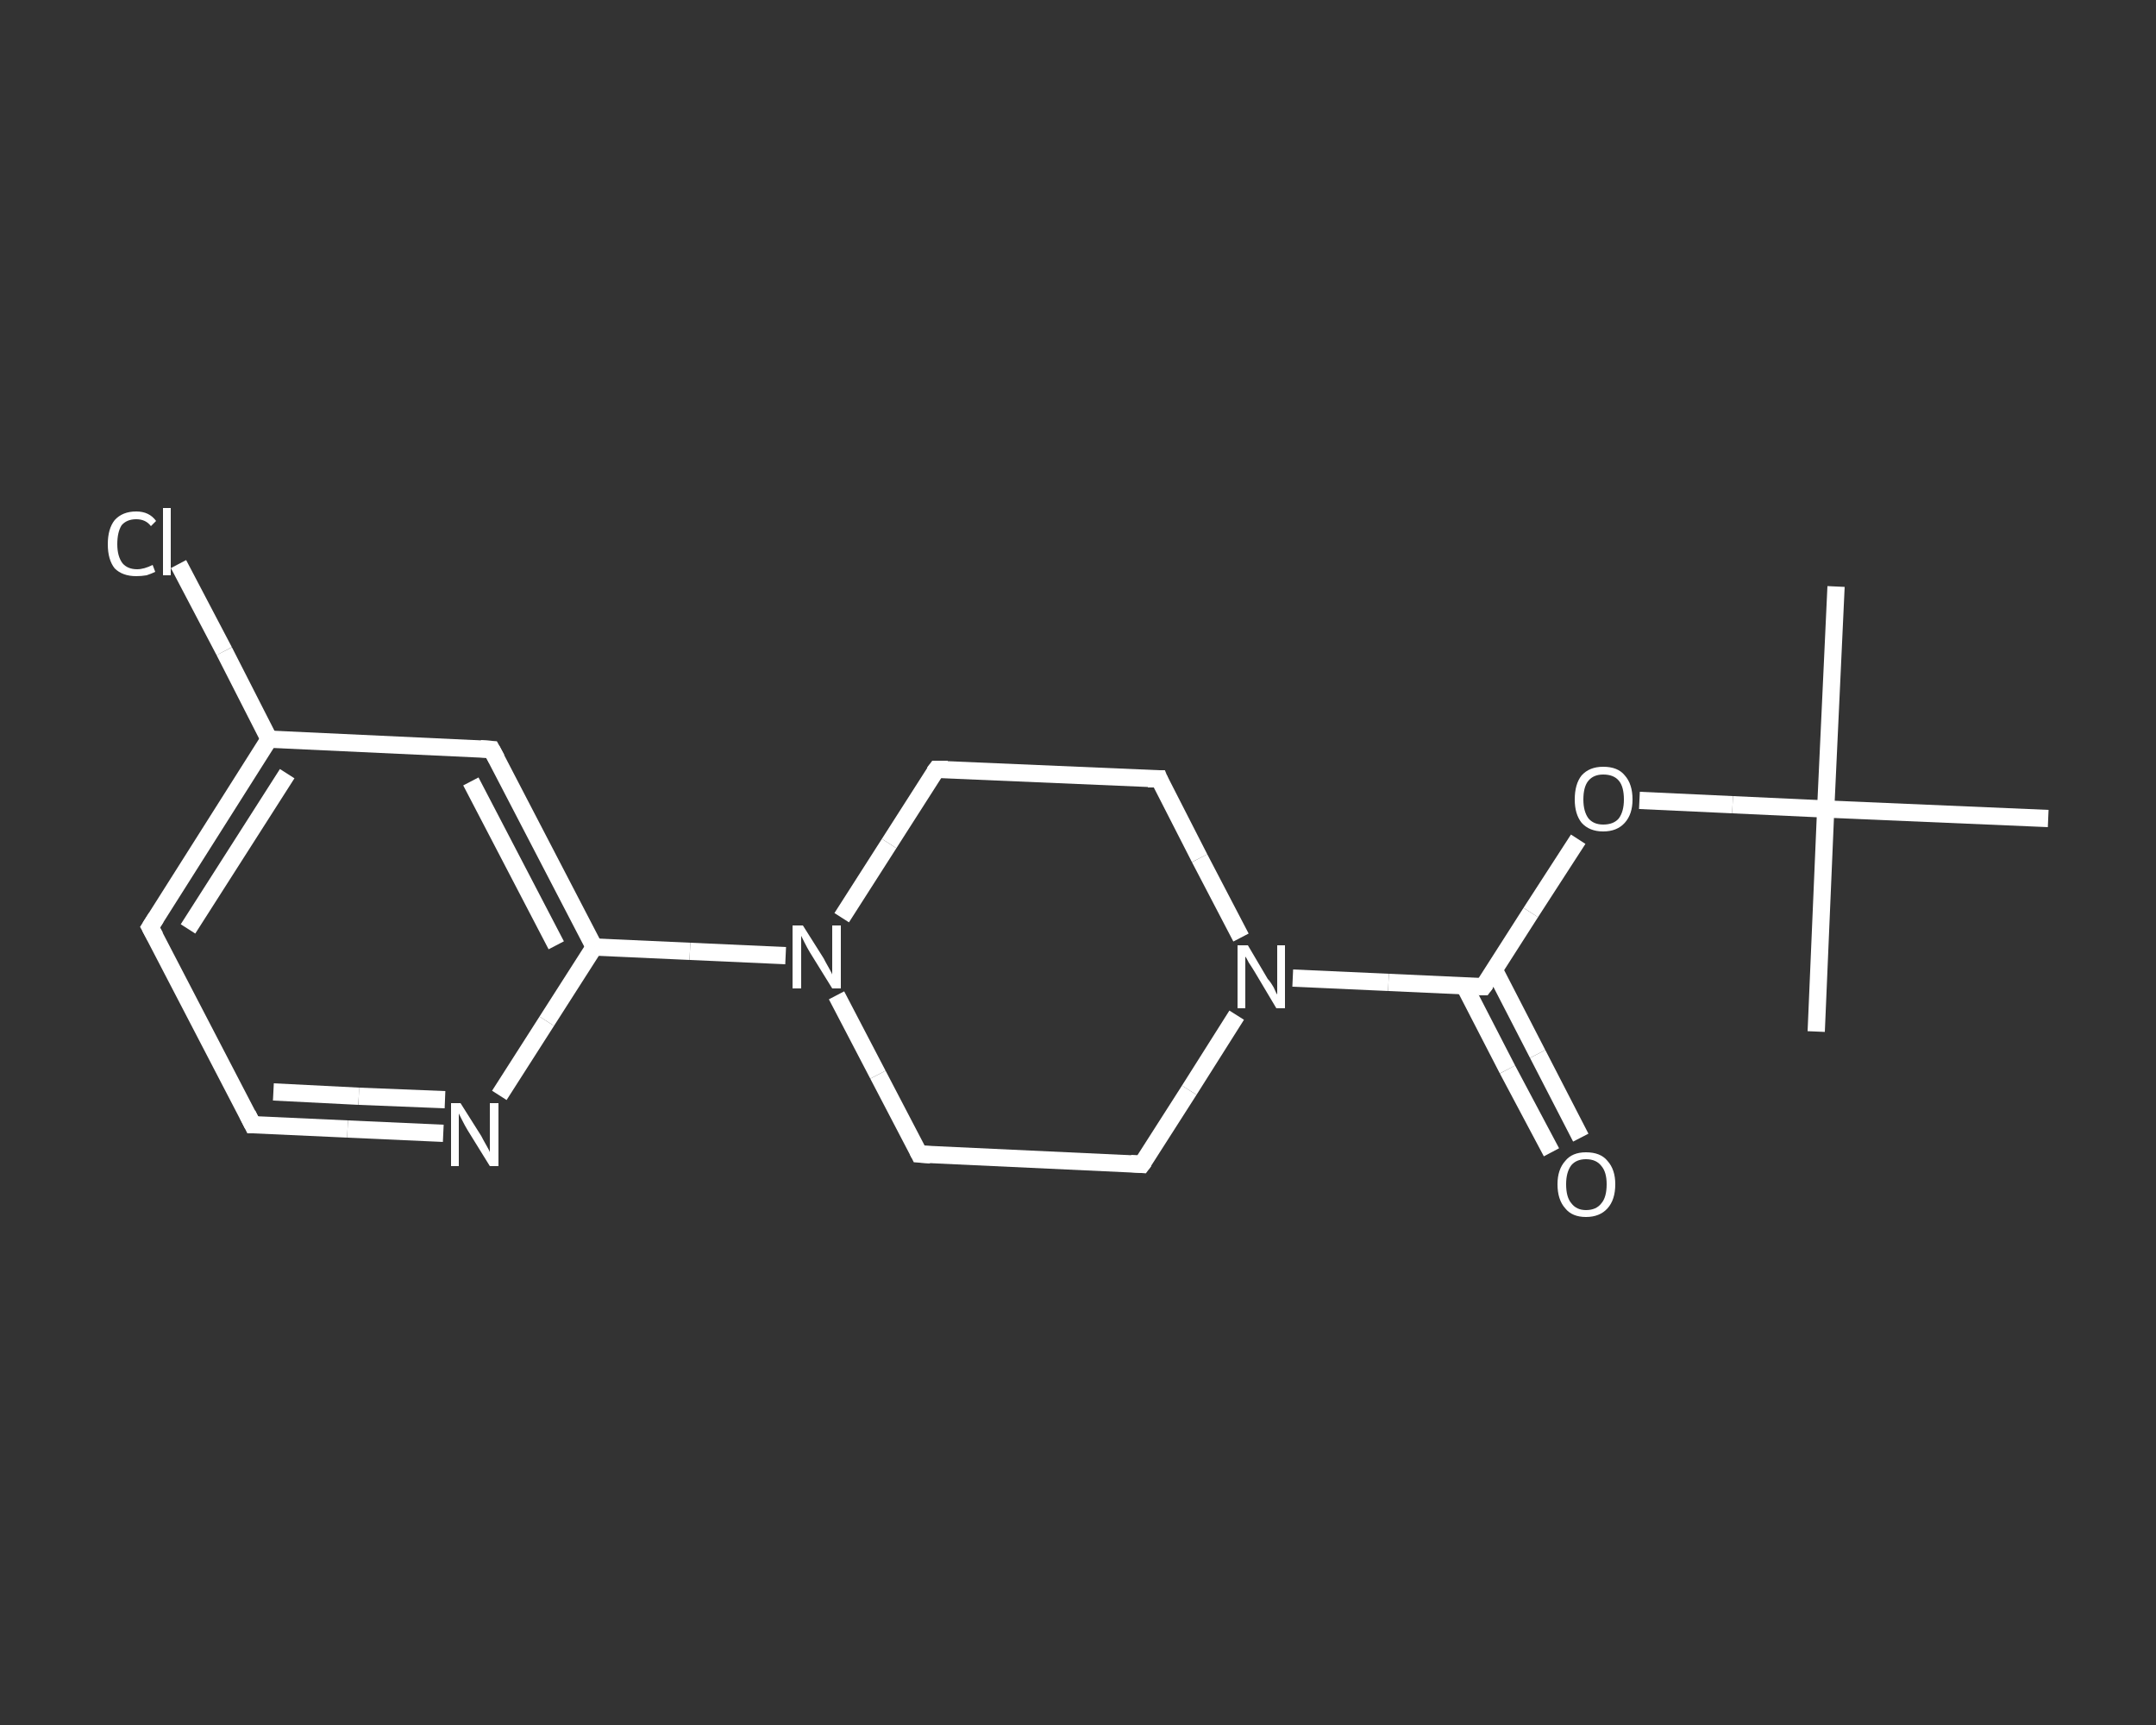 <?xml version='1.0' encoding='iso-8859-1'?>
<svg version='1.1' baseProfile='full'
              xmlns='http://www.w3.org/2000/svg'
                      xmlns:rdkit='http://www.rdkit.org/xml'
                      xmlns:xlink='http://www.w3.org/1999/xlink'
                  xml:space='preserve'
width='250px' height='200px' viewBox='0 0 250 200'>
<rect x="0" y="0" width="250" height="200" fill="#333333" stroke="none"/>
<!-- END OF HEADER -->
<rect style='opacity:1.0;fill:transparent;stroke:none' width='250.0' height='200.0' x='0.0' y='0.0'> </rect>
<path class='bond-0 atom-0 atom-1' d='M 212.9,68.0 L 211.7,93.8' style='fill:none;fill-rule:evenodd;stroke:#FFFFFF;stroke-width:2.0px;stroke-linecap:butt;stroke-linejoin:miter;stroke-opacity:1' />
<path class='bond-1 atom-1 atom-2' d='M 211.7,93.8 L 210.6,119.6' style='fill:none;fill-rule:evenodd;stroke:#FFFFFF;stroke-width:2.0px;stroke-linecap:butt;stroke-linejoin:miter;stroke-opacity:1' />
<path class='bond-2 atom-1 atom-3' d='M 211.7,93.8 L 237.5,94.9' style='fill:none;fill-rule:evenodd;stroke:#FFFFFF;stroke-width:2.0px;stroke-linecap:butt;stroke-linejoin:miter;stroke-opacity:1' />
<path class='bond-3 atom-1 atom-4' d='M 211.7,93.8 L 200.9,93.3' style='fill:none;fill-rule:evenodd;stroke:#FFFFFF;stroke-width:2.0px;stroke-linecap:butt;stroke-linejoin:miter;stroke-opacity:1' />
<path class='bond-3 atom-1 atom-4' d='M 200.9,93.3 L 190.1,92.8' style='fill:none;fill-rule:evenodd;stroke:#FFFFFF;stroke-width:2.0px;stroke-linecap:butt;stroke-linejoin:miter;stroke-opacity:1' />
<path class='bond-4 atom-4 atom-5' d='M 183.0,97.3 L 177.5,105.8' style='fill:none;fill-rule:evenodd;stroke:#FFFFFF;stroke-width:2.0px;stroke-linecap:butt;stroke-linejoin:miter;stroke-opacity:1' />
<path class='bond-4 atom-4 atom-5' d='M 177.5,105.8 L 172.0,114.4' style='fill:none;fill-rule:evenodd;stroke:#FFFFFF;stroke-width:2.0px;stroke-linecap:butt;stroke-linejoin:miter;stroke-opacity:1' />
<path class='bond-5 atom-5 atom-6' d='M 169.8,114.3 L 174.8,124.0' style='fill:none;fill-rule:evenodd;stroke:#FFFFFF;stroke-width:2.0px;stroke-linecap:butt;stroke-linejoin:miter;stroke-opacity:1' />
<path class='bond-5 atom-5 atom-6' d='M 174.8,124.0 L 179.9,133.6' style='fill:none;fill-rule:evenodd;stroke:#FFFFFF;stroke-width:2.0px;stroke-linecap:butt;stroke-linejoin:miter;stroke-opacity:1' />
<path class='bond-5 atom-5 atom-6' d='M 173.3,112.5 L 178.3,122.2' style='fill:none;fill-rule:evenodd;stroke:#FFFFFF;stroke-width:2.0px;stroke-linecap:butt;stroke-linejoin:miter;stroke-opacity:1' />
<path class='bond-5 atom-5 atom-6' d='M 178.3,122.2 L 183.3,131.9' style='fill:none;fill-rule:evenodd;stroke:#FFFFFF;stroke-width:2.0px;stroke-linecap:butt;stroke-linejoin:miter;stroke-opacity:1' />
<path class='bond-6 atom-5 atom-7' d='M 172.0,114.4 L 161.0,113.9' style='fill:none;fill-rule:evenodd;stroke:#FFFFFF;stroke-width:2.0px;stroke-linecap:butt;stroke-linejoin:miter;stroke-opacity:1' />
<path class='bond-6 atom-5 atom-7' d='M 161.0,113.9 L 149.9,113.4' style='fill:none;fill-rule:evenodd;stroke:#FFFFFF;stroke-width:2.0px;stroke-linecap:butt;stroke-linejoin:miter;stroke-opacity:1' />
<path class='bond-7 atom-7 atom-8' d='M 143.4,117.7 L 137.9,126.4' style='fill:none;fill-rule:evenodd;stroke:#FFFFFF;stroke-width:2.0px;stroke-linecap:butt;stroke-linejoin:miter;stroke-opacity:1' />
<path class='bond-7 atom-7 atom-8' d='M 137.9,126.4 L 132.4,135.0' style='fill:none;fill-rule:evenodd;stroke:#FFFFFF;stroke-width:2.0px;stroke-linecap:butt;stroke-linejoin:miter;stroke-opacity:1' />
<path class='bond-8 atom-8 atom-9' d='M 132.4,135.0 L 106.6,133.8' style='fill:none;fill-rule:evenodd;stroke:#FFFFFF;stroke-width:2.0px;stroke-linecap:butt;stroke-linejoin:miter;stroke-opacity:1' />
<path class='bond-9 atom-9 atom-10' d='M 106.6,133.8 L 101.8,124.6' style='fill:none;fill-rule:evenodd;stroke:#FFFFFF;stroke-width:2.0px;stroke-linecap:butt;stroke-linejoin:miter;stroke-opacity:1' />
<path class='bond-9 atom-9 atom-10' d='M 101.8,124.6 L 97.0,115.4' style='fill:none;fill-rule:evenodd;stroke:#FFFFFF;stroke-width:2.0px;stroke-linecap:butt;stroke-linejoin:miter;stroke-opacity:1' />
<path class='bond-10 atom-10 atom-11' d='M 91.1,110.8 L 80.0,110.3' style='fill:none;fill-rule:evenodd;stroke:#FFFFFF;stroke-width:2.0px;stroke-linecap:butt;stroke-linejoin:miter;stroke-opacity:1' />
<path class='bond-10 atom-10 atom-11' d='M 80.0,110.3 L 68.9,109.8' style='fill:none;fill-rule:evenodd;stroke:#FFFFFF;stroke-width:2.0px;stroke-linecap:butt;stroke-linejoin:miter;stroke-opacity:1' />
<path class='bond-11 atom-11 atom-12' d='M 68.9,109.8 L 57.0,86.9' style='fill:none;fill-rule:evenodd;stroke:#FFFFFF;stroke-width:2.0px;stroke-linecap:butt;stroke-linejoin:miter;stroke-opacity:1' />
<path class='bond-11 atom-11 atom-12' d='M 64.5,109.6 L 54.6,90.6' style='fill:none;fill-rule:evenodd;stroke:#FFFFFF;stroke-width:2.0px;stroke-linecap:butt;stroke-linejoin:miter;stroke-opacity:1' />
<path class='bond-12 atom-12 atom-13' d='M 57.0,86.9 L 31.2,85.7' style='fill:none;fill-rule:evenodd;stroke:#FFFFFF;stroke-width:2.0px;stroke-linecap:butt;stroke-linejoin:miter;stroke-opacity:1' />
<path class='bond-13 atom-13 atom-14' d='M 31.2,85.7 L 26.0,75.5' style='fill:none;fill-rule:evenodd;stroke:#FFFFFF;stroke-width:2.0px;stroke-linecap:butt;stroke-linejoin:miter;stroke-opacity:1' />
<path class='bond-13 atom-13 atom-14' d='M 26.0,75.5 L 20.7,65.4' style='fill:none;fill-rule:evenodd;stroke:#FFFFFF;stroke-width:2.0px;stroke-linecap:butt;stroke-linejoin:miter;stroke-opacity:1' />
<path class='bond-14 atom-13 atom-15' d='M 31.2,85.7 L 17.4,107.5' style='fill:none;fill-rule:evenodd;stroke:#FFFFFF;stroke-width:2.0px;stroke-linecap:butt;stroke-linejoin:miter;stroke-opacity:1' />
<path class='bond-14 atom-13 atom-15' d='M 33.3,89.7 L 21.8,107.7' style='fill:none;fill-rule:evenodd;stroke:#FFFFFF;stroke-width:2.0px;stroke-linecap:butt;stroke-linejoin:miter;stroke-opacity:1' />
<path class='bond-15 atom-15 atom-16' d='M 17.4,107.5 L 29.3,130.4' style='fill:none;fill-rule:evenodd;stroke:#FFFFFF;stroke-width:2.0px;stroke-linecap:butt;stroke-linejoin:miter;stroke-opacity:1' />
<path class='bond-16 atom-16 atom-17' d='M 29.3,130.4 L 40.3,130.9' style='fill:none;fill-rule:evenodd;stroke:#FFFFFF;stroke-width:2.0px;stroke-linecap:butt;stroke-linejoin:miter;stroke-opacity:1' />
<path class='bond-16 atom-16 atom-17' d='M 40.3,130.9 L 51.4,131.4' style='fill:none;fill-rule:evenodd;stroke:#FFFFFF;stroke-width:2.0px;stroke-linecap:butt;stroke-linejoin:miter;stroke-opacity:1' />
<path class='bond-16 atom-16 atom-17' d='M 31.7,126.6 L 41.6,127.1' style='fill:none;fill-rule:evenodd;stroke:#FFFFFF;stroke-width:2.0px;stroke-linecap:butt;stroke-linejoin:miter;stroke-opacity:1' />
<path class='bond-16 atom-16 atom-17' d='M 41.6,127.1 L 51.6,127.5' style='fill:none;fill-rule:evenodd;stroke:#FFFFFF;stroke-width:2.0px;stroke-linecap:butt;stroke-linejoin:miter;stroke-opacity:1' />
<path class='bond-17 atom-10 atom-18' d='M 97.6,106.4 L 103.1,97.8' style='fill:none;fill-rule:evenodd;stroke:#FFFFFF;stroke-width:2.0px;stroke-linecap:butt;stroke-linejoin:miter;stroke-opacity:1' />
<path class='bond-17 atom-10 atom-18' d='M 103.1,97.8 L 108.6,89.2' style='fill:none;fill-rule:evenodd;stroke:#FFFFFF;stroke-width:2.0px;stroke-linecap:butt;stroke-linejoin:miter;stroke-opacity:1' />
<path class='bond-18 atom-18 atom-19' d='M 108.6,89.2 L 134.4,90.3' style='fill:none;fill-rule:evenodd;stroke:#FFFFFF;stroke-width:2.0px;stroke-linecap:butt;stroke-linejoin:miter;stroke-opacity:1' />
<path class='bond-19 atom-19 atom-7' d='M 134.4,90.3 L 139.1,99.5' style='fill:none;fill-rule:evenodd;stroke:#FFFFFF;stroke-width:2.0px;stroke-linecap:butt;stroke-linejoin:miter;stroke-opacity:1' />
<path class='bond-19 atom-19 atom-7' d='M 139.1,99.5 L 143.9,108.7' style='fill:none;fill-rule:evenodd;stroke:#FFFFFF;stroke-width:2.0px;stroke-linecap:butt;stroke-linejoin:miter;stroke-opacity:1' />
<path class='bond-20 atom-17 atom-11' d='M 57.9,127.0 L 63.4,118.4' style='fill:none;fill-rule:evenodd;stroke:#FFFFFF;stroke-width:2.0px;stroke-linecap:butt;stroke-linejoin:miter;stroke-opacity:1' />
<path class='bond-20 atom-17 atom-11' d='M 63.4,118.4 L 68.9,109.8' style='fill:none;fill-rule:evenodd;stroke:#FFFFFF;stroke-width:2.0px;stroke-linecap:butt;stroke-linejoin:miter;stroke-opacity:1' />
<path d='M 172.3,114.0 L 172.0,114.4 L 171.5,114.4' style='fill:none;stroke:#FFFFFF;stroke-width:2.0px;stroke-linecap:butt;stroke-linejoin:miter;stroke-opacity:1;' />
<path d='M 132.7,134.6 L 132.4,135.0 L 131.1,134.9' style='fill:none;stroke:#FFFFFF;stroke-width:2.0px;stroke-linecap:butt;stroke-linejoin:miter;stroke-opacity:1;' />
<path d='M 107.9,133.9 L 106.6,133.8 L 106.4,133.4' style='fill:none;stroke:#FFFFFF;stroke-width:2.0px;stroke-linecap:butt;stroke-linejoin:miter;stroke-opacity:1;' />
<path d='M 57.6,88.0 L 57.0,86.9 L 55.7,86.8' style='fill:none;stroke:#FFFFFF;stroke-width:2.0px;stroke-linecap:butt;stroke-linejoin:miter;stroke-opacity:1;' />
<path d='M 18.1,106.4 L 17.4,107.5 L 18.0,108.6' style='fill:none;stroke:#FFFFFF;stroke-width:2.0px;stroke-linecap:butt;stroke-linejoin:miter;stroke-opacity:1;' />
<path d='M 28.7,129.2 L 29.3,130.4 L 29.8,130.4' style='fill:none;stroke:#FFFFFF;stroke-width:2.0px;stroke-linecap:butt;stroke-linejoin:miter;stroke-opacity:1;' />
<path d='M 108.3,89.6 L 108.6,89.2 L 109.9,89.2' style='fill:none;stroke:#FFFFFF;stroke-width:2.0px;stroke-linecap:butt;stroke-linejoin:miter;stroke-opacity:1;' />
<path d='M 133.1,90.3 L 134.4,90.3 L 134.6,90.8' style='fill:none;stroke:#FFFFFF;stroke-width:2.0px;stroke-linecap:butt;stroke-linejoin:miter;stroke-opacity:1;' />
<path class='atom-4' d='M 182.6 92.7
Q 182.6 90.9, 183.4 89.9
Q 184.3 88.9, 185.9 88.9
Q 187.6 88.9, 188.4 89.9
Q 189.3 90.9, 189.3 92.7
Q 189.3 94.4, 188.4 95.4
Q 187.5 96.4, 185.9 96.4
Q 184.3 96.4, 183.4 95.4
Q 182.6 94.4, 182.6 92.7
M 185.9 95.6
Q 187.1 95.6, 187.7 94.9
Q 188.3 94.1, 188.3 92.7
Q 188.3 91.2, 187.7 90.5
Q 187.1 89.8, 185.9 89.8
Q 184.8 89.8, 184.2 90.5
Q 183.6 91.2, 183.6 92.7
Q 183.6 94.1, 184.2 94.9
Q 184.8 95.6, 185.9 95.6
' fill='#FFFFFF'/>
<path class='atom-6' d='M 180.6 137.3
Q 180.6 135.6, 181.5 134.6
Q 182.3 133.6, 183.9 133.6
Q 185.6 133.6, 186.4 134.6
Q 187.3 135.6, 187.3 137.3
Q 187.3 139.1, 186.4 140.1
Q 185.5 141.1, 183.9 141.1
Q 182.3 141.1, 181.5 140.1
Q 180.6 139.1, 180.6 137.3
M 183.9 140.3
Q 185.1 140.3, 185.7 139.5
Q 186.3 138.8, 186.3 137.3
Q 186.3 135.9, 185.7 135.2
Q 185.1 134.4, 183.9 134.4
Q 182.8 134.4, 182.2 135.1
Q 181.6 135.9, 181.6 137.3
Q 181.6 138.8, 182.2 139.5
Q 182.8 140.3, 183.9 140.3
' fill='#FFFFFF'/>
<path class='atom-7' d='M 144.7 109.6
L 147.0 113.5
Q 147.3 113.8, 147.7 114.5
Q 148.0 115.2, 148.1 115.3
L 148.1 109.6
L 149.0 109.6
L 149.0 116.9
L 148.0 116.9
L 145.5 112.7
Q 145.2 112.2, 144.8 111.6
Q 144.5 111.0, 144.4 110.9
L 144.4 116.9
L 143.5 116.9
L 143.5 109.6
L 144.7 109.6
' fill='#FFFFFF'/>
<path class='atom-10' d='M 93.1 107.3
L 95.5 111.1
Q 95.7 111.5, 96.1 112.2
Q 96.5 112.9, 96.5 113.0
L 96.5 107.3
L 97.5 107.3
L 97.5 114.6
L 96.5 114.6
L 93.9 110.4
Q 93.6 109.9, 93.3 109.3
Q 93.0 108.7, 92.9 108.5
L 92.9 114.6
L 91.9 114.6
L 91.9 107.3
L 93.1 107.3
' fill='#FFFFFF'/>
<path class='atom-14' d='M 12.5 63.1
Q 12.5 61.3, 13.3 60.3
Q 14.2 59.3, 15.8 59.3
Q 17.3 59.3, 18.1 60.4
L 17.5 61.0
Q 16.9 60.2, 15.8 60.2
Q 14.7 60.2, 14.1 60.9
Q 13.6 61.7, 13.6 63.1
Q 13.6 64.5, 14.2 65.3
Q 14.8 66.0, 15.9 66.0
Q 16.7 66.0, 17.7 65.5
L 18.0 66.3
Q 17.6 66.5, 17.0 66.7
Q 16.4 66.8, 15.8 66.8
Q 14.2 66.8, 13.3 65.9
Q 12.5 64.9, 12.5 63.1
' fill='#FFFFFF'/>
<path class='atom-14' d='M 18.9 58.9
L 19.8 58.9
L 19.8 66.7
L 18.9 66.7
L 18.9 58.9
' fill='#FFFFFF'/>
<path class='atom-17' d='M 53.4 127.9
L 55.8 131.7
Q 56.0 132.1, 56.4 132.8
Q 56.8 133.5, 56.8 133.6
L 56.8 127.9
L 57.8 127.9
L 57.8 135.2
L 56.8 135.2
L 54.2 131.0
Q 53.9 130.5, 53.6 129.9
Q 53.3 129.3, 53.2 129.1
L 53.2 135.2
L 52.3 135.2
L 52.3 127.9
L 53.4 127.9
' fill='#FFFFFF'/>
</svg>
